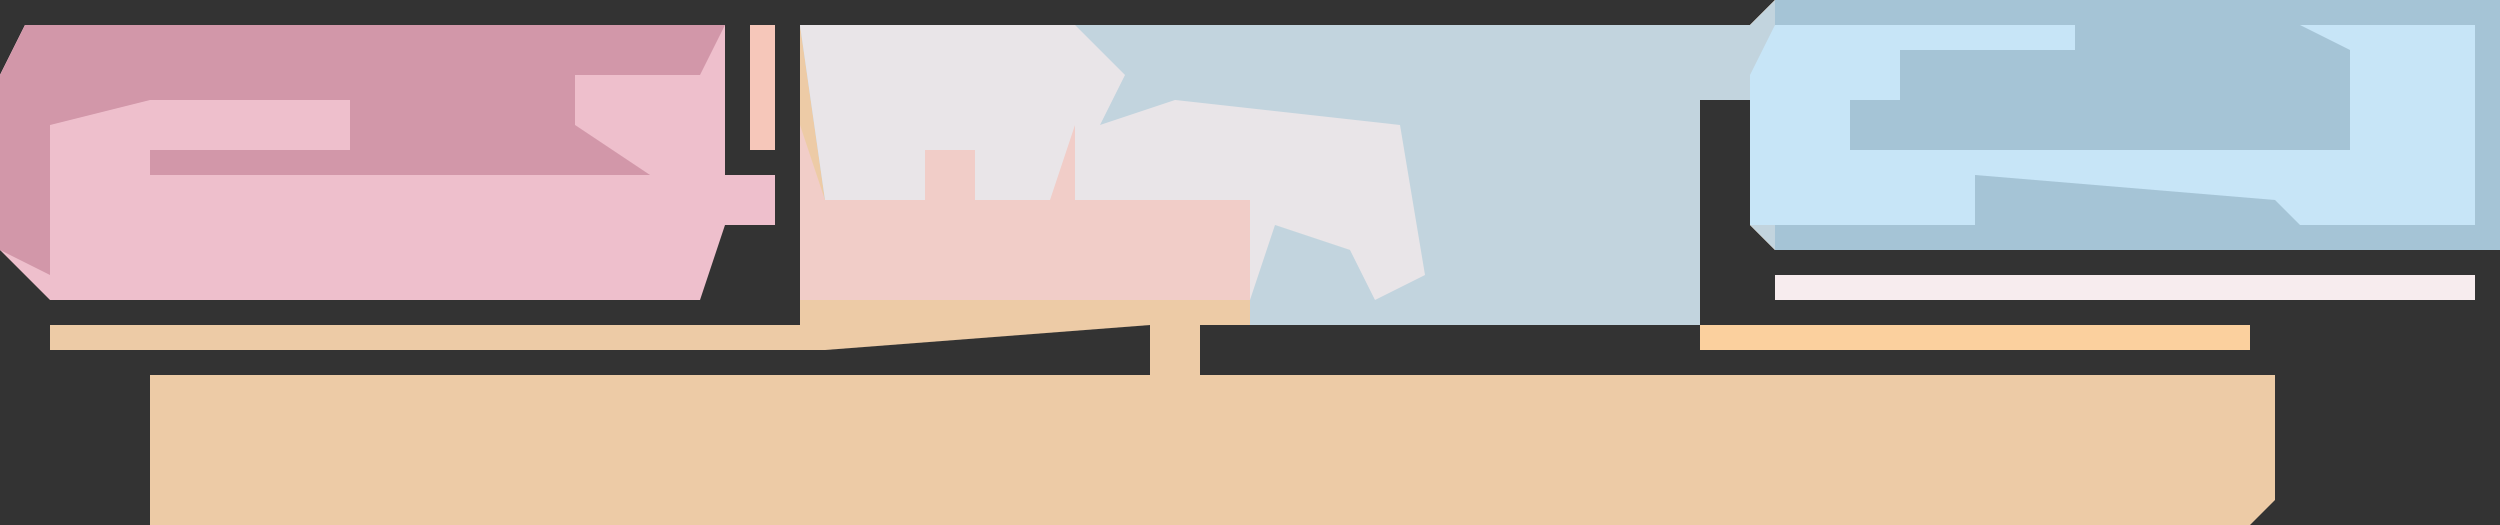 <?xml version="1.0" encoding="UTF-8"?>
<svg version="1.1" xmlns="http://www.w3.org/2000/svg" width="100" height="21">
<rect width="100%" height="100%" fill="#333333" stroke="none"/>
<path d="M0,0 L29,0 L29,10 L0,10 L-1,9 L-1,4 L-3,4 L-3,13 L-23,13 L-23,15 L20,15 L20,20 L19,21 L-65,21 L-65,15 L-25,15 L-25,13 L-38,14 L-69,14 L-69,13 L-39,13 L-39,1 L-3,1 L-1,1 Z " fill="#EDCBA6" transform="translate(71,0)"/>
<path d="M0,0 L29,0 L29,10 L0,10 L-1,9 L-1,4 L-3,4 L-3,13 L-21,13 L-21,8 L-32,8 L-32,6 L-34,6 L-34,8 L-38,8 L-39,1 L-3,1 L-1,1 Z " fill="#C2D4DE" transform="translate(71,0)"/>
<path d="M0,0 L28,0 L28,6 L30,6 L30,8 L28,8 L27,11 L1,11 L-1,9 L-1,2 Z " fill="#EEBFCC" transform="translate(1,1)"/>
<path d="M0,0 L29,0 L29,10 L0,10 L0,9 L8,9 L8,7 L20,7 L21,8 L28,9 L28,1 L23,2 L23,6 L3,6 L3,4 L5,4 L5,2 L0,1 Z " fill="#A5C4D6" transform="translate(71,0)"/>
<path d="M0,0 L11,0 L13,2 L12,4 L15,3 L24,4 L25,10 L23,11 L22,9 L19,8 L18,11 L18,7 L7,7 L7,5 L5,5 L5,7 L1,7 Z " fill="#E9E5E8" transform="translate(32,1)"/>
<path d="M0,0 L12,0 L12,1 L5,1 L5,3 L3,3 L3,5 L23,5 L23,1 L21,0 L28,0 L28,8 L21,8 L20,7 L8,6 L8,8 L-1,8 L-1,2 Z " fill="#C7E5F7" transform="translate(71,1)"/>
<path d="M0,0 L28,0 L27,2 L22,2 L22,4 L25,6 L5,6 L5,5 L13,5 L13,3 L5,3 L1,4 L1,10 L-1,9 L-1,2 Z " fill="#D297A9" transform="translate(1,1)"/>
<path d="M0,0 L1,3 L5,3 L5,1 L7,1 L7,3 L10,3 L11,0 L11,3 L18,3 L18,7 L0,7 Z " fill="#F1CDC8" transform="translate(32,5)"/>
<path d="M0,0 L28,0 L28,1 L0,1 Z " fill="#F7ECEE" transform="translate(71,11)"/>
<path d="M0,0 L22,0 L22,1 L0,1 Z " fill="#FBD09E" transform="translate(68,13)"/>
<path d="M0,0 L1,0 L1,5 L0,5 Z " fill="#F6C7BA" transform="translate(30,1)"/>
<path d="M0,0 L1,4 Z " fill="#F7BE91" transform="translate(92,16)"/>
<path d="M0,0 Z " fill="#F7ECEE" transform="translate(4,19)"/>
<path d="M0,0 Z " fill="#F7ECEE" transform="translate(4,15)"/>
<path d="M0,0 Z " fill="#F4B599" transform="translate(30,10)"/>
<path d="M0,0 Z " fill="#F7ECEE" transform="translate(69,11)"/>
<path d="M0,0 Z " fill="#F7ECEE" transform="translate(69,9)"/>
<path d="M0,0 Z " fill="#F7ECEE" transform="translate(69,0)"/>
</svg>
